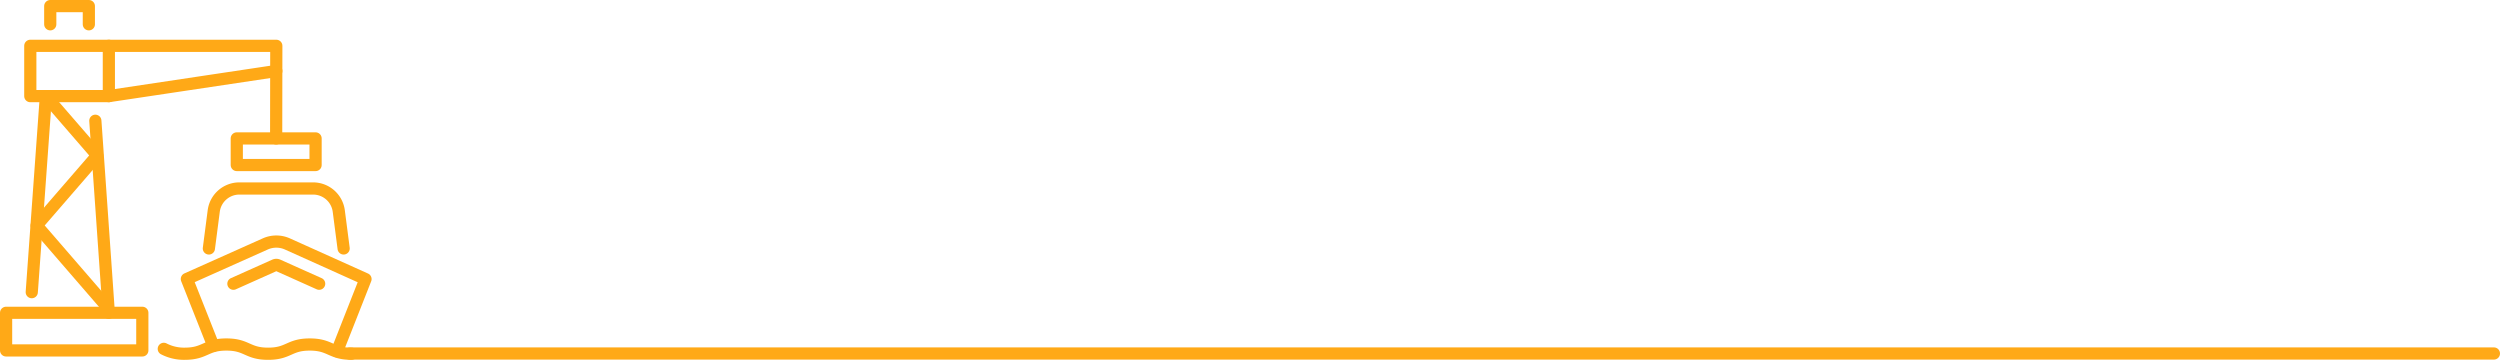 <svg xmlns="http://www.w3.org/2000/svg" viewBox="0 0 512.39 73.7"><defs><style>.cls-1{fill:none;stroke:#ffa917;stroke-linecap:round;stroke-linejoin:round;stroke-width:2.5px;}</style></defs><g id="Layer_2" data-name="Layer 2"><g id="&#xE1E;&#xE37;&#xE49;&#xE19;&#xE2B;&#xE25;&#xE31;&#xE07;"><polyline class="cls-1" points="9.4 19.7 9.4 19.8 6.51 59.88"></polyline><line class="cls-1" x1="19.54" y1="24.75" x2="22.3" y2="64.11"></line><rect class="cls-1" x="1.25" y="64.11" width="27.92" height="7.71"></rect><rect class="cls-1" x="48.53" y="28.37" width="16.15" height="5.45"></rect><path class="cls-1" d="M47.84,58.15l8.47-3.79a.79.79,0,0,1,.64,0l8.46,3.79"></path><path class="cls-1" d="M43.73,70.89,38.3,57.18,54.36,50a5.55,5.55,0,0,1,4.55,0l16,7.2L69.08,72"></path><path class="cls-1" d="M33.57,71.5a9,9,0,0,0,4.28,1c4.27,0,4.27-1.89,8.55-1.89s4.27,1.89,8.55,1.89,4.27-1.89,8.54-1.89,4.28,1.89,8.55,1.89"></path><path class="cls-1" d="M42.81,50.92l1-7.7a5.3,5.3,0,0,1,5.31-4.59h15a5.31,5.31,0,0,1,5.31,4.59l1,7.7"></path><rect class="cls-1" x="6.21" y="9.39" width="16.1" height="10.31"></rect><line class="cls-1" x1="56.63" y1="14.55" x2="22.3" y2="19.7"></line><polyline class="cls-1" points="22.3 9.39 56.63 9.39 56.6 28.37"></polyline><polyline class="cls-1" points="10.3 4.98 10.3 1.25 18.21 1.25 18.21 4.98"></polyline><polyline class="cls-1" points="9.4 19.7 19.93 31.86 7.51 46.21 21.56 62.45"></polyline><line class="cls-1" x1="71.68" y1="72.45" x2="511.14" y2="72.45"></line></g></g></svg>